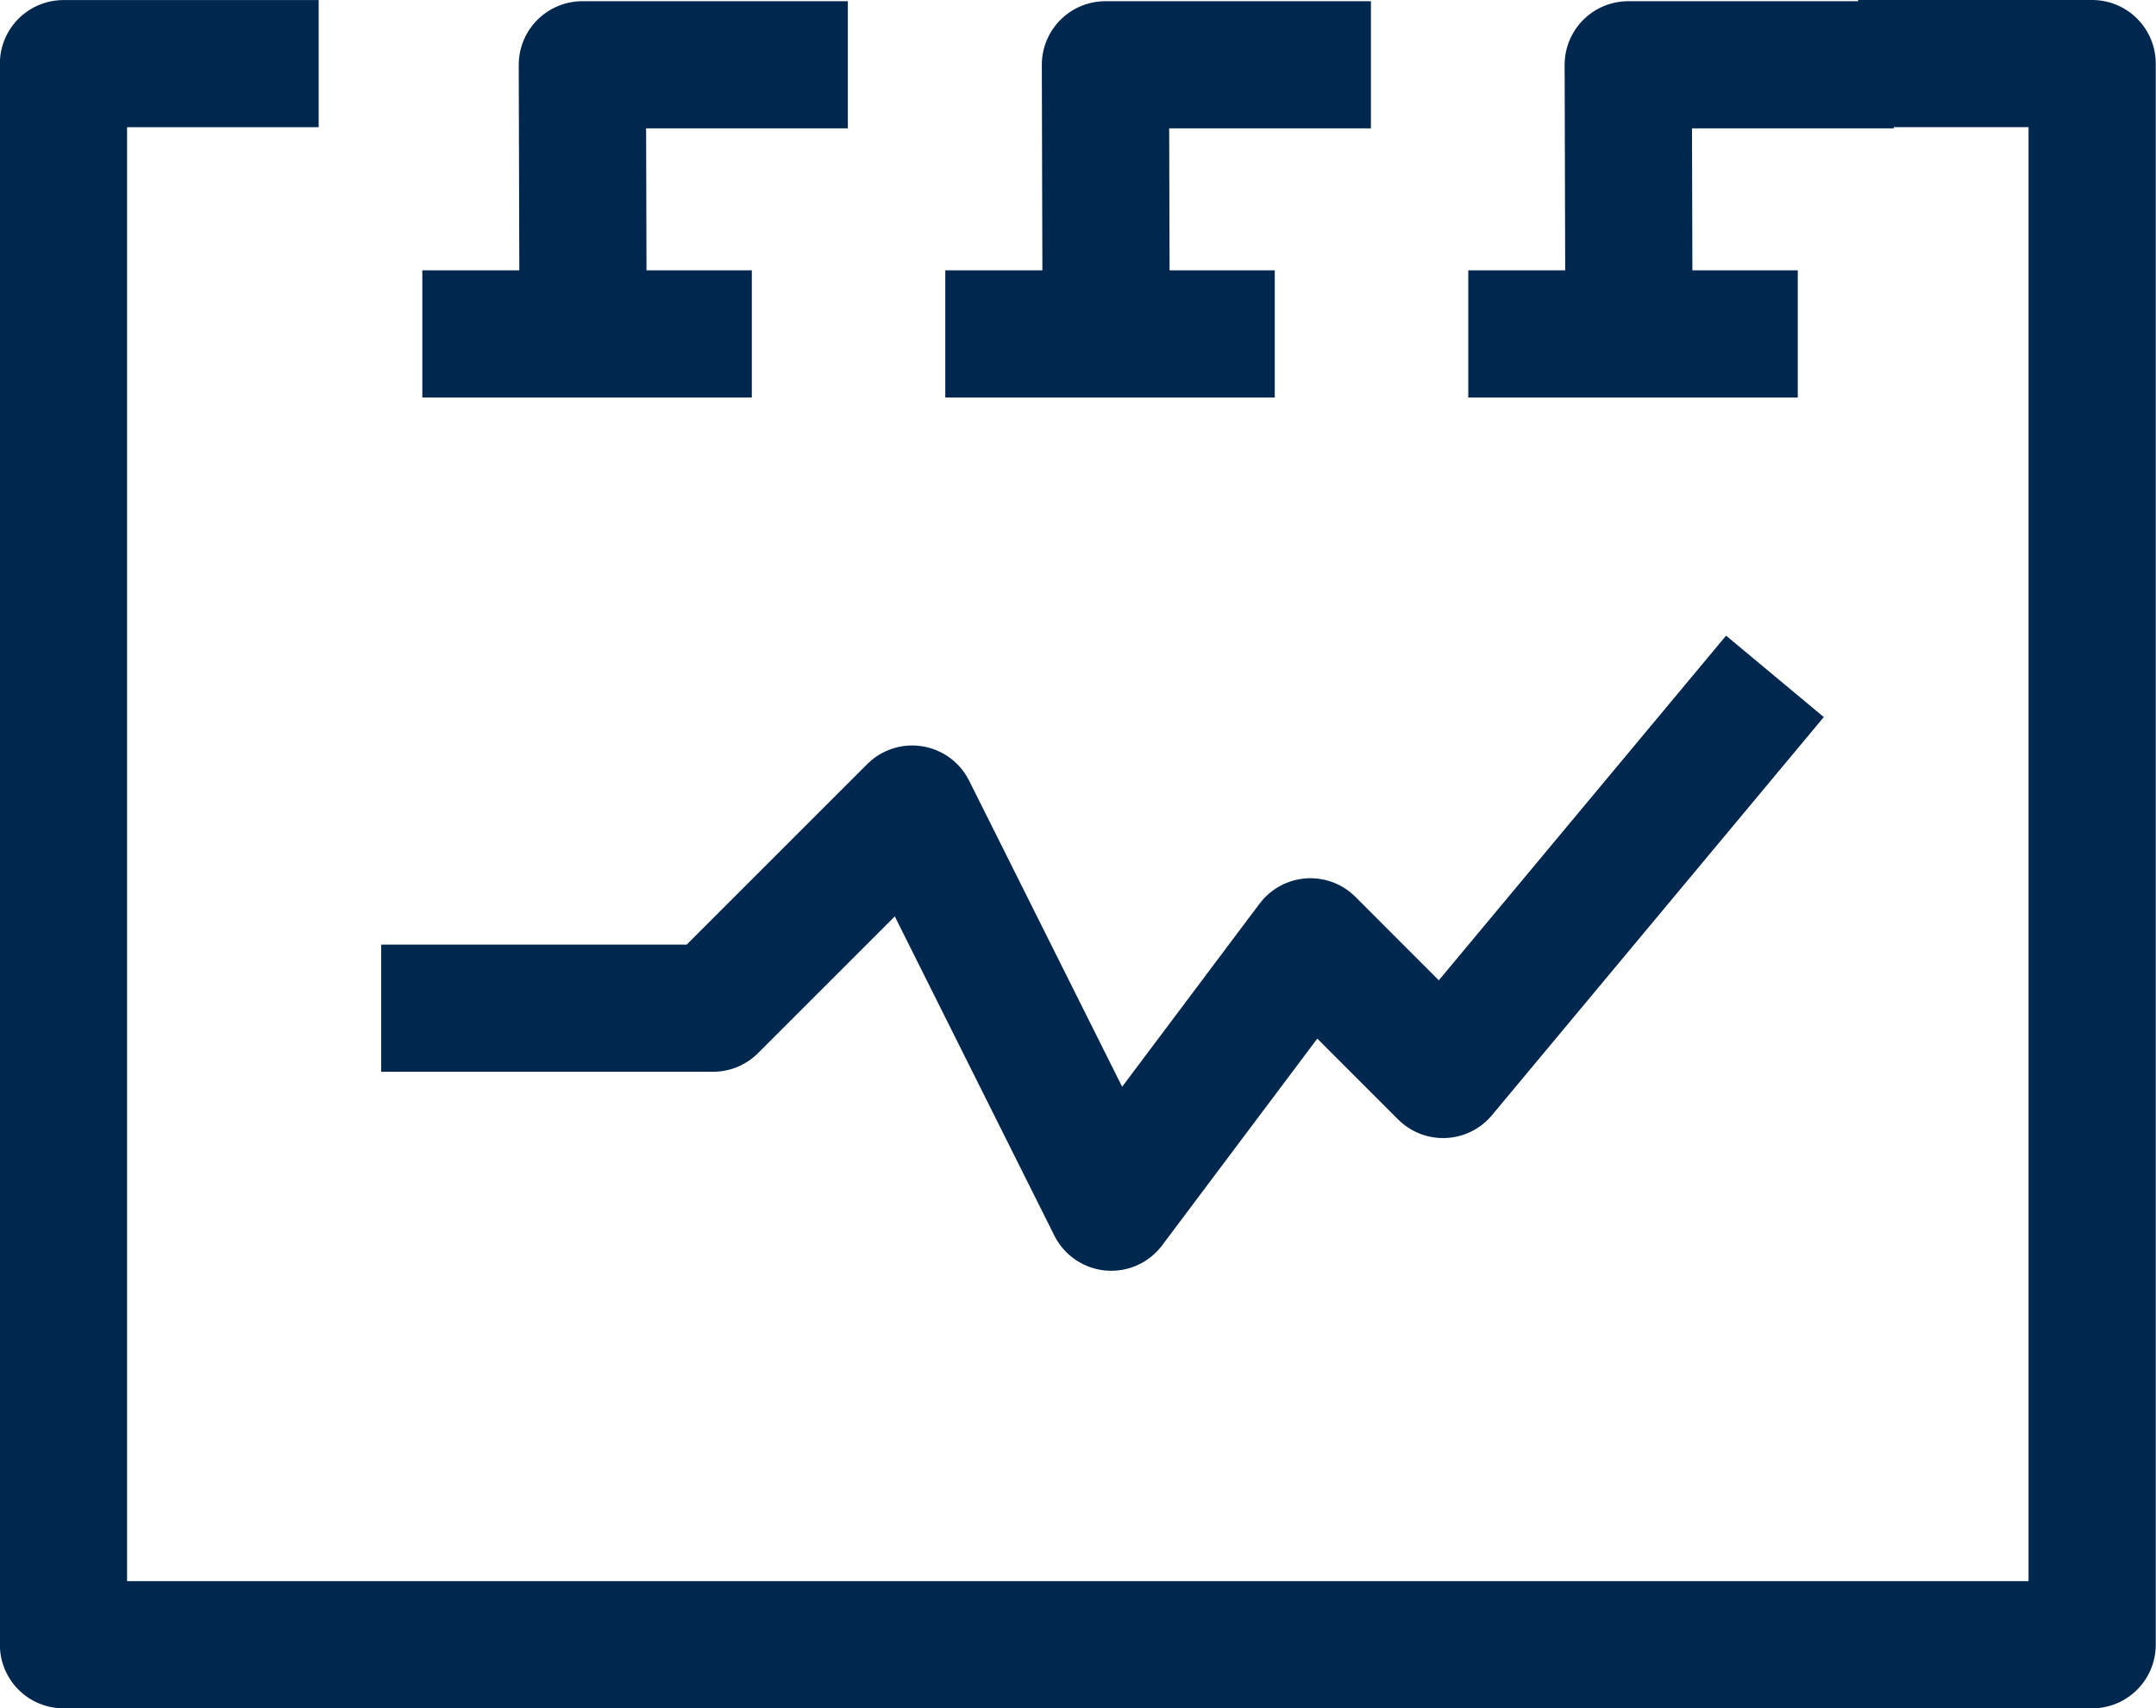 <svg xmlns="http://www.w3.org/2000/svg" width="33.902" height="26.869"><g transform="translate(-838.689 -3681.931)" fill="none" stroke="#00274d" stroke-linejoin="round" stroke-width="2"><path d="M843.7 3682.932h-4.013v24.868h31.9v-24.869h-3.679"/><path transform="translate(845.33 3687.183)" d="M0 0L5.181 0"/><path d="M852.021 3682.95h-4.175l.011 4.024"/><path transform="translate(853.553 3687.183)" d="M0 0L5.181 0"/><path d="M860.246 3682.95h-4.175l.011 4.024"/><path transform="translate(861.777 3687.183)" d="M0 0L5.181 0"/><path d="M868.467 3682.95h-4.175l.011 4.024"/><path d="M844.683 3697.788h5.218l3.132-3.132 3.13 6.262 3.132-4.174 2.086 2.087 5.218-6.262"/></g></svg>